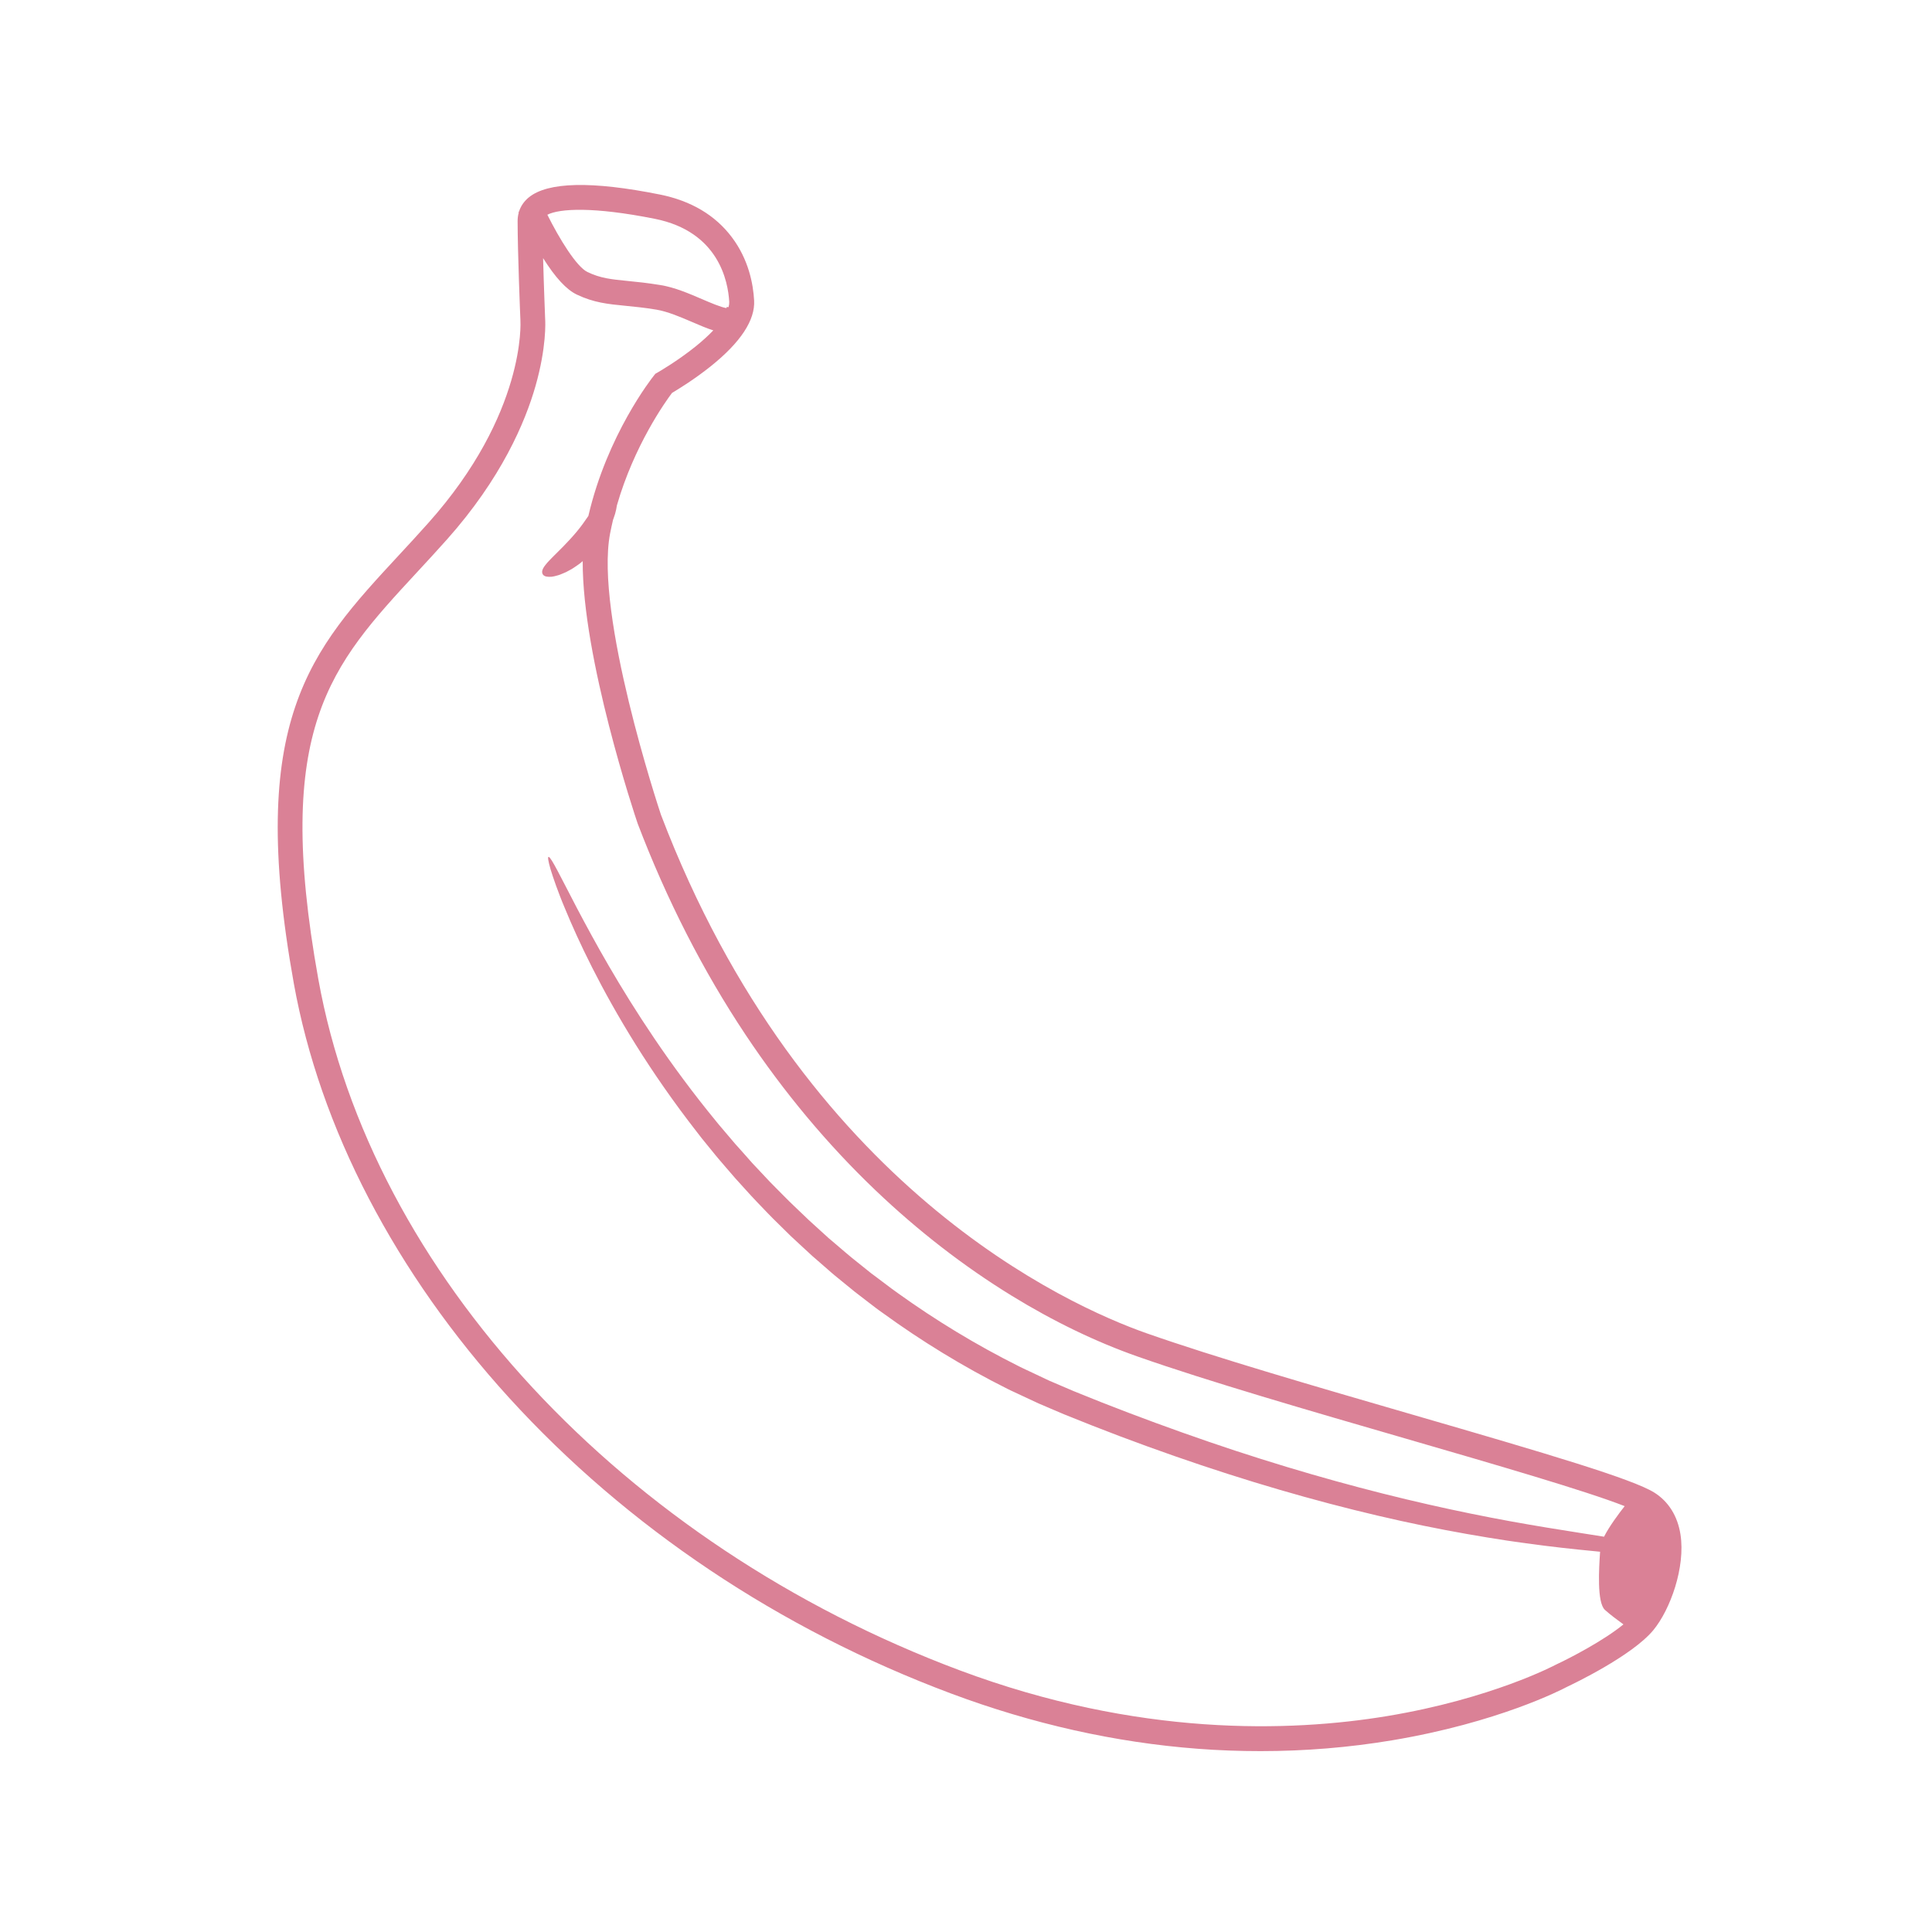<svg xmlns="http://www.w3.org/2000/svg" xmlns:xlink="http://www.w3.org/1999/xlink" width="500" viewBox="0 0 375 375" height="500" preserveAspectRatio="xMidYMid meet"><defs><clipPath id="fbcbd2adfb"><path d="M 53 35.062 L 326.828 35.062 L 326.828 340 L 53 340 Z M 53 35.062 " clip-rule="nonzero"></path></clipPath></defs><g clip-path="url(#fbcbd2adfb)"><path fill="#da8196" d="M 326.18 297.844 C 325.621 294.27 323.867 291.461 321.125 289.723 C 316.91 287.074 300.578 282.242 274.242 274.602 C 255.387 269.129 235.879 263.469 222.527 258.777 C 207.391 253.449 155.836 230.48 128.289 158.141 C 127.793 156.656 115.43 119.285 118.414 103.57 C 118.59 102.68 118.781 101.785 118.988 100.906 C 119.02 100.812 119.066 100.699 119.098 100.605 C 119.211 100.301 119.309 100.016 119.387 99.742 C 119.465 99.457 119.531 99.184 119.594 98.914 C 119.656 98.625 119.707 98.355 119.738 98.102 C 123.086 86.473 129.117 78.016 130.441 76.262 C 131.59 75.578 134.828 73.613 138.051 71.016 C 143.777 66.406 146.582 62.129 146.375 58.332 C 146.199 55.113 145.309 50.375 142.055 46.051 C 138.832 41.762 134.125 38.969 128.078 37.758 C 114.887 35.109 106.324 35.301 102.637 38.316 C 101.711 39.082 101.074 40.004 100.738 41.074 L 100.629 41.121 C 100.629 41.137 100.66 41.188 100.691 41.25 C 100.547 41.777 100.469 42.32 100.469 42.895 C 100.469 48.859 100.98 61.57 101.012 62.113 L 101.012 62.211 C 101.027 62.387 102.16 80.203 83.129 101.516 C 81.184 103.699 79.27 105.773 77.418 107.766 C 60.238 126.316 47.828 139.734 57.031 190.891 C 59.555 204.879 64.449 218.934 71.582 232.617 C 78.664 246.207 87.82 259.227 98.809 271.301 C 121.668 296.406 151.336 316.266 184.594 328.707 C 200.371 334.609 216.449 338.215 232.418 339.43 C 236.516 339.746 240.602 339.891 244.668 339.891 C 253.312 339.891 261.879 339.188 270.254 337.785 C 290.734 334.355 303.082 327.992 304.184 327.402 C 305.234 326.906 316.738 321.434 320.898 316.426 C 324.203 312.438 327.168 304.191 326.18 297.844 Z M 127.121 42.477 C 139.469 44.949 141.32 54.57 141.543 58.59 C 141.559 58.906 141.512 59.242 141.414 59.609 L 141.031 59.594 C 141.031 59.672 141.031 59.738 141.016 59.801 C 139.965 59.656 137.777 58.715 136.262 58.062 C 133.773 56.992 130.969 55.781 128.223 55.336 C 125.703 54.922 123.66 54.711 121.875 54.539 C 118.684 54.219 116.578 54.027 114.027 52.797 C 111.891 51.777 108.555 46.32 106.242 41.68 C 108.621 40.469 115.16 40.086 127.121 42.477 Z M 302.062 323.078 L 301.934 323.141 C 301.805 323.207 289.523 329.73 269.219 333.094 C 250.492 336.191 220.918 337.164 186.285 324.211 C 120.918 299.742 72.043 247.086 61.785 190.043 C 53.012 141.25 64.133 129.238 80.961 111.055 C 82.824 109.043 84.758 106.953 86.734 104.734 C 97.324 92.852 101.953 81.926 103.961 74.859 C 106.082 67.395 105.859 62.496 105.812 61.891 C 105.797 61.395 105.559 55.605 105.414 50.102 C 107.805 53.898 109.941 56.211 111.938 57.168 C 115.254 58.75 117.969 59.02 121.395 59.355 C 123.117 59.531 125.066 59.707 127.426 60.105 C 129.609 60.473 132.133 61.555 134.363 62.512 C 135.816 63.137 137.172 63.727 138.449 64.125 C 137.508 65.113 136.375 66.148 135.051 67.219 C 131.414 70.152 127.648 72.293 127.602 72.324 L 127.203 72.547 L 126.914 72.914 C 126.531 73.391 117.871 84.367 114.203 100.141 C 113.547 101.113 112.816 102.152 111.953 103.188 C 111.074 104.242 110.184 105.184 109.352 106.043 C 108.922 106.457 108.539 106.875 108.156 107.242 C 107.965 107.434 107.789 107.605 107.613 107.781 C 107.438 107.957 107.262 108.117 107.105 108.293 C 106.785 108.629 106.48 108.93 106.227 109.219 C 106.098 109.363 105.988 109.504 105.875 109.648 C 105.766 109.777 105.668 109.906 105.59 110.031 C 105.254 110.543 105.141 111.004 105.301 111.371 C 105.461 111.754 105.875 111.945 106.531 111.961 C 106.688 111.961 106.863 111.961 107.055 111.945 C 107.246 111.93 107.438 111.883 107.664 111.836 C 108.078 111.738 108.57 111.609 109.066 111.387 C 109.32 111.293 109.578 111.164 109.848 111.055 C 110.117 110.926 110.375 110.781 110.66 110.621 C 110.805 110.543 110.934 110.461 111.074 110.383 C 111.141 110.336 111.219 110.305 111.281 110.254 C 111.348 110.207 111.426 110.16 111.492 110.113 C 111.777 109.922 112.066 109.73 112.352 109.523 C 112.605 109.328 112.863 109.137 113.102 108.914 C 113.023 127.707 123.23 158.285 123.727 159.719 L 123.758 159.816 C 129.402 174.637 136.453 188.449 144.734 200.875 C 152.152 212.008 160.637 222.168 169.953 231.055 C 178.199 238.918 187.086 245.793 196.352 251.488 C 204.504 256.496 212.766 260.484 220.918 263.34 C 234.41 268.078 253.969 273.758 272.887 279.242 C 290.098 284.238 307.789 289.371 315.348 292.34 C 314.246 293.742 312.367 296.246 311.344 298.273 C 309.863 298.035 308.312 297.797 306.688 297.539 C 302.605 296.902 298.059 296.168 293.129 295.273 C 288.184 294.367 282.855 293.297 277.191 292.004 C 265.867 289.438 253.203 285.992 239.754 281.574 C 233.023 279.355 226.102 276.898 219.051 274.219 C 215.523 272.879 211.953 271.477 208.379 270.008 C 207.5 269.625 206.609 269.258 205.73 268.875 C 205.285 268.684 204.836 268.492 204.391 268.301 C 203.945 268.109 203.496 267.934 203.066 267.711 C 202.191 267.297 201.312 266.883 200.434 266.465 C 199.988 266.258 199.559 266.051 199.109 265.844 L 198.441 265.527 C 198.219 265.43 197.996 265.316 197.789 265.207 C 189.363 260.996 181.516 256.195 174.34 251.043 C 173.43 250.418 172.551 249.734 171.676 249.078 C 170.797 248.426 169.938 247.754 169.059 247.117 C 168.215 246.434 167.367 245.762 166.539 245.094 C 165.711 244.422 164.863 243.77 164.066 243.066 C 163.254 242.379 162.457 241.695 161.656 241.008 C 161.449 240.832 161.258 240.672 161.051 240.496 L 160.75 240.242 L 160.461 239.973 C 160.078 239.621 159.695 239.27 159.297 238.918 C 158.531 238.219 157.766 237.531 157 236.828 C 156.25 236.129 155.516 235.41 154.781 234.707 C 154.414 234.355 154.047 234.004 153.684 233.656 C 153.508 233.48 153.316 233.305 153.141 233.129 C 152.965 232.953 152.789 232.777 152.613 232.602 C 151.91 231.883 151.211 231.184 150.508 230.48 C 150.156 230.129 149.805 229.777 149.469 229.426 C 149.137 229.078 148.801 228.711 148.465 228.359 C 147.797 227.641 147.141 226.938 146.473 226.238 C 146.312 226.062 146.137 225.887 145.977 225.711 C 145.816 225.535 145.66 225.359 145.5 225.168 C 145.18 224.816 144.859 224.449 144.559 224.102 C 143.918 223.398 143.297 222.695 142.676 221.996 C 142.07 221.277 141.48 220.574 140.871 219.871 C 140.57 219.523 140.281 219.172 139.98 218.82 C 139.836 218.645 139.691 218.469 139.531 218.293 C 139.391 218.117 139.246 217.941 139.102 217.766 C 134.508 212.184 130.52 206.746 127.059 201.641 C 120.137 191.43 115.336 182.609 112.051 176.391 C 108.793 170.152 107.039 166.5 106.516 166.324 C 106.258 166.246 106.387 167.074 106.879 168.781 C 107.137 169.625 107.488 170.68 107.934 171.922 C 108.395 173.168 108.922 174.602 109.609 176.215 C 112.258 182.66 116.645 191.957 123.391 202.758 C 126.758 208.148 130.727 213.906 135.336 219.809 C 135.625 220.176 135.91 220.559 136.199 220.926 C 136.504 221.293 136.805 221.66 137.094 222.027 C 137.699 222.762 138.305 223.508 138.91 224.258 C 139.07 224.449 139.215 224.641 139.375 224.816 C 139.531 225.008 139.691 225.184 139.852 225.375 C 140.172 225.742 140.488 226.125 140.809 226.492 C 141.445 227.242 142.102 227.992 142.754 228.742 C 143.426 229.477 144.109 230.227 144.781 230.977 C 145.469 231.727 146.137 232.492 146.855 233.223 C 148.289 234.707 149.695 236.223 151.227 237.691 C 151.977 238.426 152.742 239.176 153.492 239.922 C 154.273 240.656 155.055 241.375 155.852 242.109 C 156.25 242.477 156.648 242.844 157.047 243.211 C 157.254 243.387 157.445 243.578 157.652 243.77 C 157.859 243.945 158.07 244.117 158.277 244.309 C 159.105 245.027 159.934 245.746 160.766 246.48 L 161.387 247.023 L 161.707 247.293 L 162.023 247.562 C 162.457 247.914 162.887 248.266 163.316 248.617 C 164.18 249.32 165.055 250.035 165.918 250.738 C 166.809 251.426 167.703 252.109 168.613 252.812 C 169.059 253.164 169.523 253.5 169.969 253.848 C 170.191 254.023 170.414 254.199 170.652 254.359 L 171.355 254.855 C 178.773 260.246 186.875 265.238 195.555 269.578 C 195.777 269.688 196 269.801 196.238 269.914 L 196.926 270.23 C 197.387 270.438 197.836 270.66 198.297 270.871 C 199.207 271.301 200.117 271.73 201.027 272.145 C 201.473 272.367 201.934 272.559 202.398 272.75 C 202.859 272.941 203.305 273.133 203.77 273.34 C 204.68 273.723 205.602 274.125 206.512 274.508 C 210.148 275.988 213.738 277.395 217.312 278.75 C 224.457 281.445 231.461 283.887 238.273 286.07 C 251.895 290.441 264.75 293.773 276.285 296.137 C 282.043 297.316 287.465 298.258 292.492 299.023 C 297.516 299.773 302.125 300.332 306.258 300.762 C 307.758 300.922 309.207 301.066 310.578 301.191 C 310.355 304.398 309.941 311.066 311.52 312.484 C 312.508 313.379 314.008 314.496 315.109 315.293 C 311.234 318.469 304.691 321.852 302.062 323.078 Z M 302.062 323.078 " fill-opacity="1" fill-rule="nonzero"></path></g></svg>